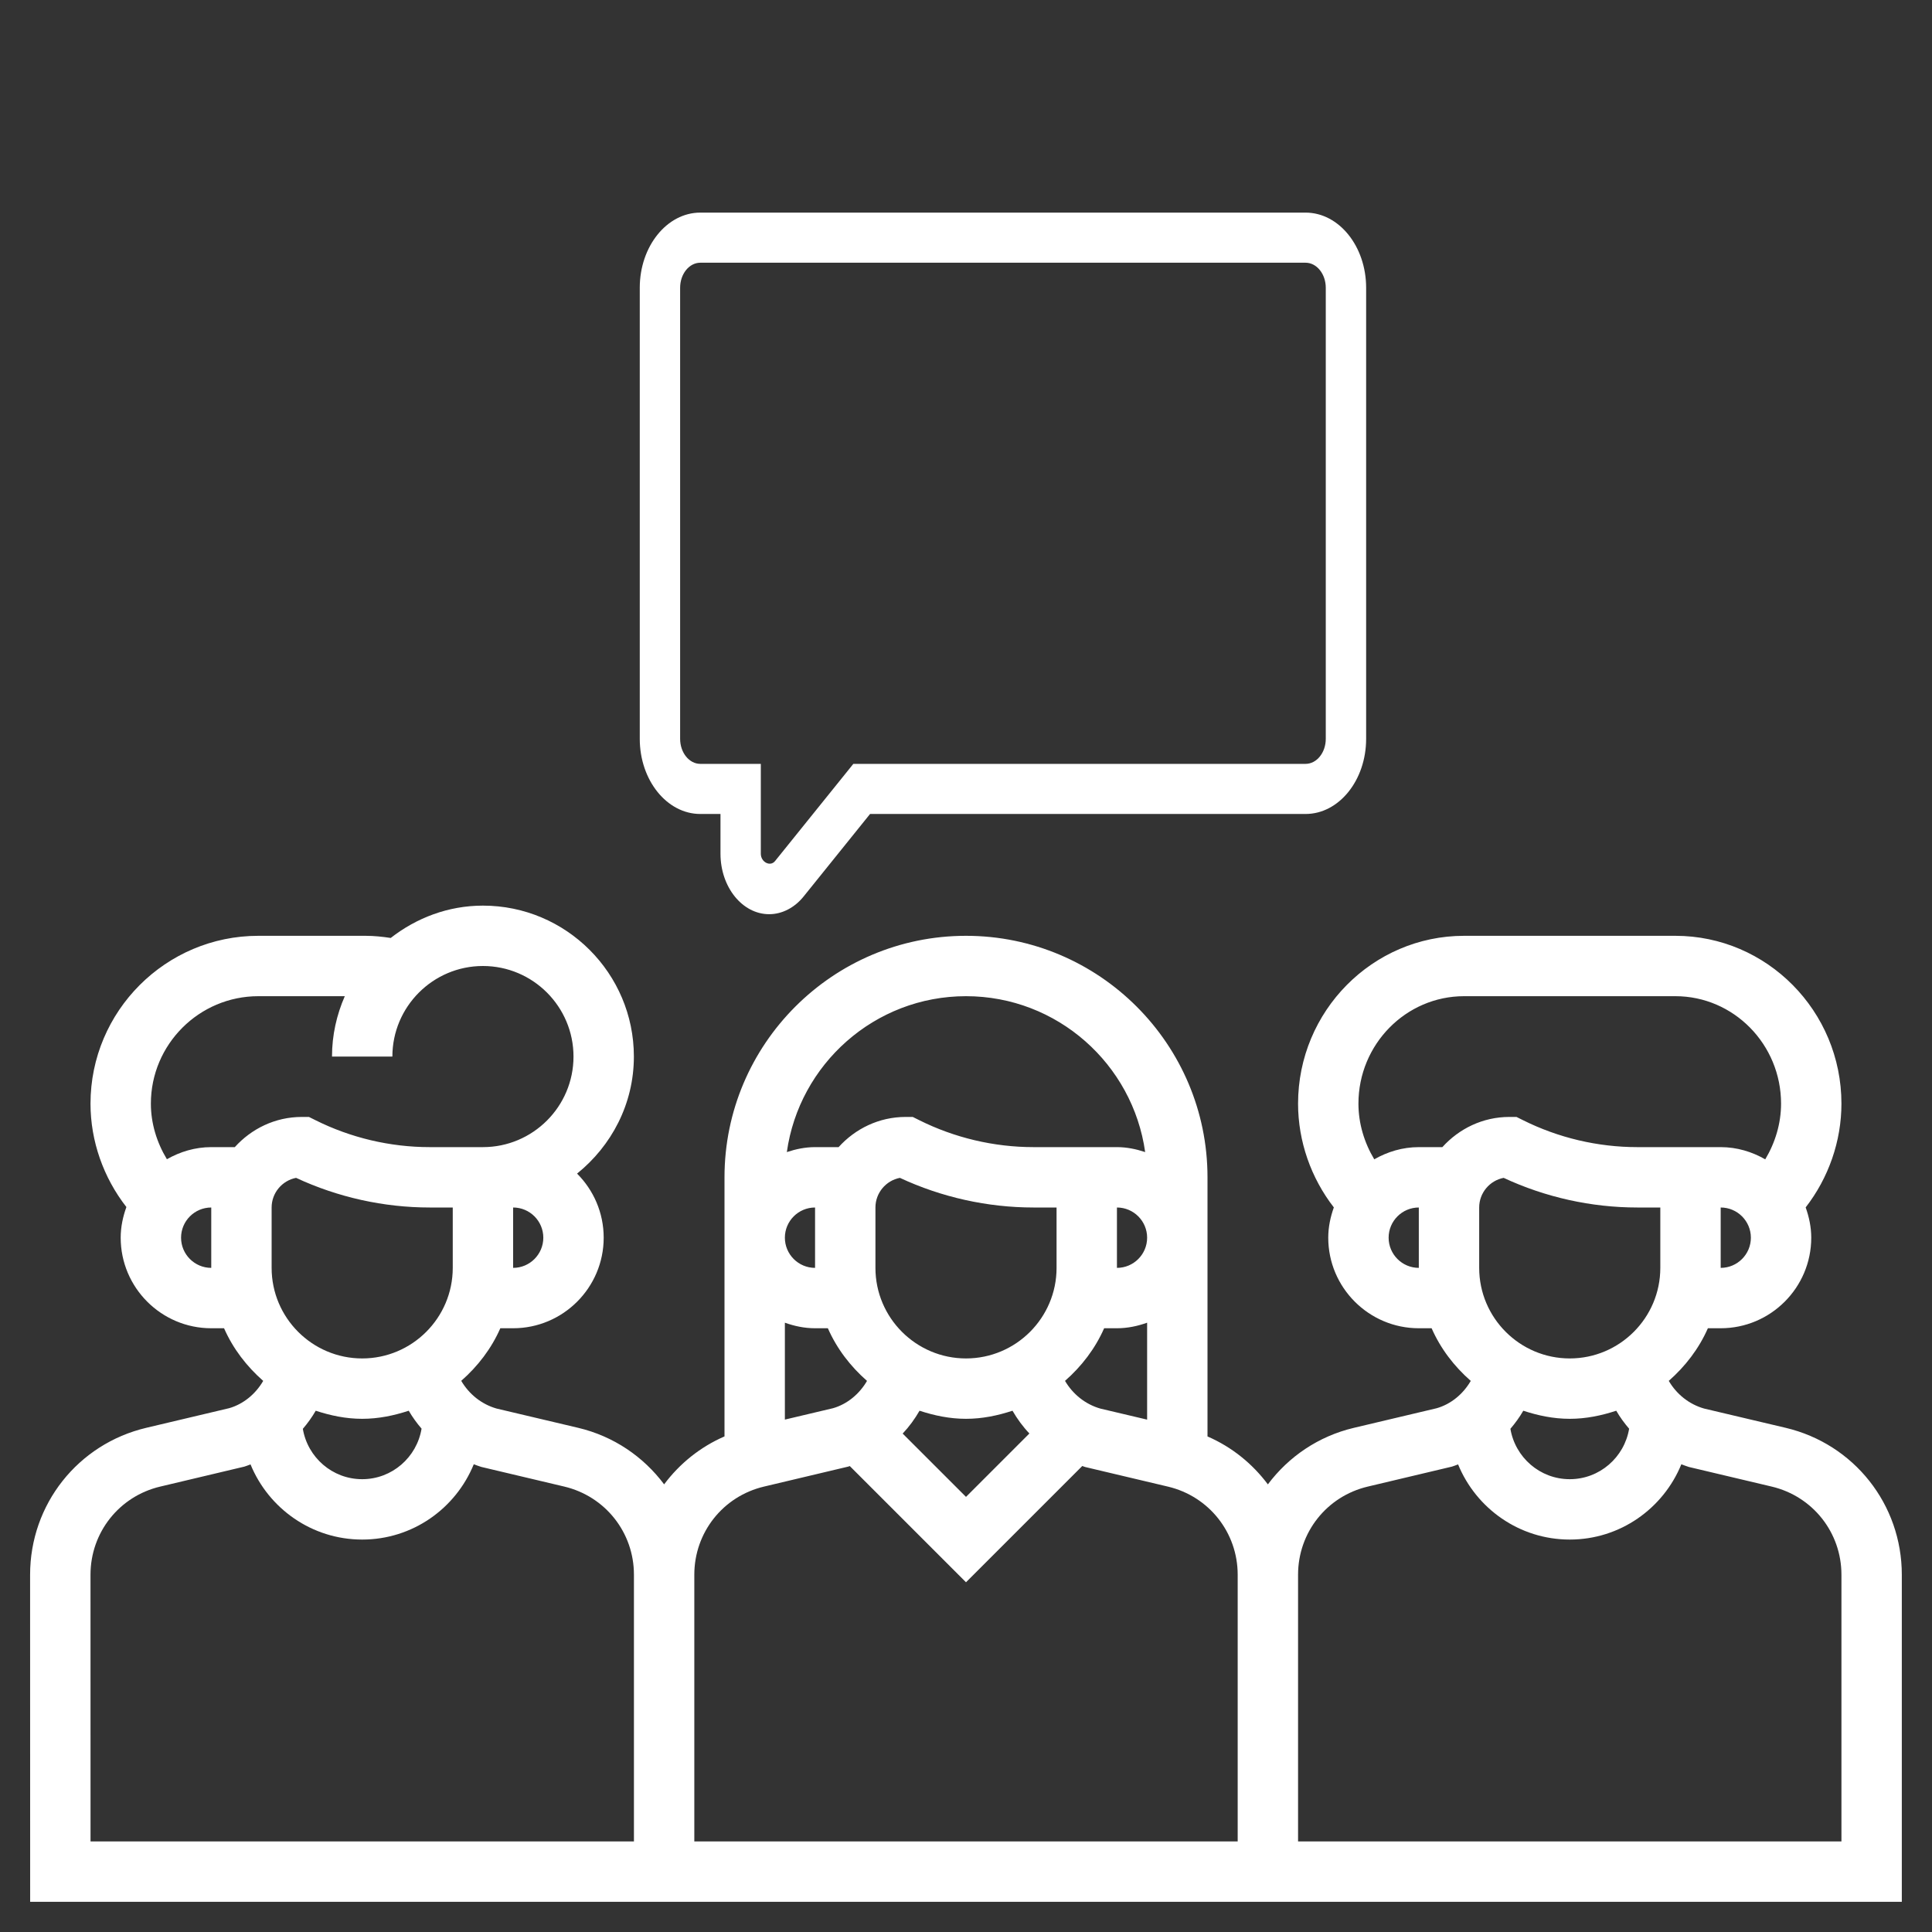 <svg xmlns="http://www.w3.org/2000/svg" xmlns:xlink="http://www.w3.org/1999/xlink" id="euncyhm8n8i1" viewBox="0 0 64 64"><rect x="0" y="0" width="64" height="64" fill="#333333" stroke="none"/><style><![CDATA[#euncyhm8n8i5 {animation: euncyhm8n8i5_c_o 6000ms linear infinite normal forwards}@keyframes euncyhm8n8i5_c_o { 0% {opacity: 0} 50% {opacity: 1} 100% {opacity: 0} }]]></style><g id="euncyhm8n8i2"><path id="euncyhm8n8i3" d="M59.151,47.298L56.45,46.66C55.949,46.517,55.536,46.181,55.28,45.743C55.828,45.262,56.279,44.676,56.576,44L57,44C58.654,44,60,42.654,60,41C60,40.647,59.927,40.312,59.815,39.997C60.571,39.023,61,37.807,61,36.56C61,33.495,58.532,31,55.499,31L48.501,31C45.468,31,43,33.494,43,36.56C43,37.807,43.429,39.023,44.185,39.997C44.073,40.312,44,40.647,44,41C44,42.654,45.346,44,47,44L47.424,44C47.721,44.677,48.172,45.263,48.721,45.744C48.467,46.181,48.064,46.514,47.594,46.649L44.849,47.299C43.67,47.578,42.683,48.259,42,49.172C41.489,48.488,40.808,47.934,40,47.584L40,39C40,34.589,36.411,31,32,31C27.589,31,24,34.589,24,39L24,47.583C23.192,47.934,22.511,48.487,22,49.171C21.318,48.259,20.331,47.577,19.151,47.298L16.45,46.66C15.948,46.517,15.536,46.18,15.279,45.742C15.827,45.261,16.277,44.676,16.574,44L16.998,44C18.652,44,19.998,42.654,19.998,41C19.998,40.172,19.66,39.421,19.116,38.877C20.254,37.96,20.998,36.572,20.998,35C20.998,32.243,18.755,30,15.998,30C14.843,30,13.791,30.41,12.943,31.071C12.667,31.029,12.389,31,12.109,31L8.559,31C5.493,31,2.998,33.494,2.998,36.56C2.998,37.802,3.428,39.012,4.187,39.985C4.072,40.303,3.998,40.642,3.998,41C3.998,42.654,5.344,44,6.998,44L7.422,44C7.719,44.677,8.171,45.263,8.719,45.744C8.465,46.18,8.062,46.513,7.591,46.648L4.846,47.298C2.58,47.834,0.997,49.835,0.997,52.164L0.999,63L63,63L63,52.164C63,49.835,61.417,47.834,59.151,47.298ZM49,42L49,40C49,39.514,49.349,39.107,49.81,39.018C51.189,39.661,52.714,40,54.236,40L55,40L55,42C55,43.654,53.654,45,52,45C50.346,45,49,43.654,49,42ZM57,42L57,40C57.552,40,58,40.449,58,41C58,41.551,57.552,42,57,42ZM46,41C46,40.449,46.448,40,47,40L47,42C46.448,42,46,41.551,46,41ZM47.78,38L47,38C46.461,38,45.961,38.154,45.524,38.404C45.193,37.851,45,37.215,45,36.56C45,34.597,46.57,33,48.501,33L55.499,33C57.43,33,59,34.597,59,36.56C59,37.215,58.807,37.851,58.476,38.405C58.039,38.154,57.539,38,57,38L56,38L54.236,38C52.927,38,51.617,37.691,50.447,37.105L50.236,37L50,37C49.117,37,48.33,37.391,47.78,38ZM52,47C52.541,47,53.052,46.892,53.54,46.732C53.663,46.944,53.807,47.142,53.967,47.328C53.809,48.275,52.99,49,52,49C51.011,49,50.193,48.276,50.034,47.331C50.193,47.145,50.338,46.946,50.461,46.732C50.949,46.892,51.46,47,52,47ZM27,40L27,42C26.448,42,26,41.551,26,41C26,40.449,26.448,40,27,40ZM27,44L27.424,44C27.721,44.677,28.172,45.263,28.721,45.744C28.467,46.181,28.064,46.514,27.594,46.649L26,47.026L26,43.816C26.314,43.928,26.648,44,27,44ZM35,42C35,43.654,33.654,45,32,45C30.346,45,29,43.654,29,42L29,40C29,39.514,29.349,39.107,29.81,39.018C31.189,39.661,32.714,40,34.236,40L35,40ZM30.461,46.732C30.949,46.892,31.46,47,32,47C32.541,47,33.052,46.892,33.54,46.732C33.698,47.004,33.883,47.259,34.1,47.486L32,49.586L29.902,47.489C30.118,47.261,30.303,47.006,30.461,46.732ZM35.28,45.743C35.828,45.262,36.279,44.676,36.576,44L37,44C37.352,44,37.686,43.928,38,43.816L38,47.027L36.45,46.661C35.949,46.517,35.537,46.181,35.28,45.743ZM37,40C37.552,40,38,40.449,38,41C38,41.551,37.552,42,37,42ZM32,33C35.024,33,37.526,35.251,37.935,38.164C37.639,38.066,37.328,38,37,38L36,38L34.236,38C32.927,38,31.617,37.691,30.447,37.105L30.236,37L30,37C29.117,37,28.33,37.391,27.78,38L27,38C26.672,38,26.361,38.066,26.065,38.164C26.474,35.251,28.976,33,32,33ZM25.309,49.245L28.099,48.583C28.117,48.578,28.133,48.57,28.15,48.565L32,52.415L35.852,48.563C35.884,48.573,35.913,48.587,35.945,48.596L38.69,49.246C40.05,49.568,41,50.768,41,52.165L41,61L23,61L23,52.164C23,50.767,23.949,49.566,25.309,49.245ZM8.998,42L8.998,40C8.998,39.514,9.347,39.107,9.808,39.018C11.188,39.661,12.712,40,14.234,40L14.998,40L14.998,42C14.998,43.654,13.652,45,11.998,45C10.344,45,8.998,43.654,8.998,42ZM16.998,42L16.998,40C17.55,40,17.998,40.449,17.998,41C17.998,41.551,17.55,42,16.998,42ZM5.998,41C5.998,40.449,6.446,40,6.998,40L6.998,42C6.446,42,5.998,41.551,5.998,41ZM7.778,38L6.998,38C6.462,38,5.965,38.153,5.529,38.401C5.194,37.848,4.998,37.213,4.998,36.56C4.998,34.597,6.596,33,8.559,33L11.422,33C11.153,33.614,10.998,34.288,10.998,35L12.998,35C12.998,33.346,14.344,32,15.998,32C17.652,32,18.998,33.346,18.998,35C18.998,36.654,17.652,38,15.998,38L14.234,38C12.925,38,11.615,37.691,10.445,37.105L10.234,37L9.998,37C9.115,37,8.328,37.391,7.778,38ZM11.998,47C12.539,47,13.051,46.892,13.54,46.732C13.663,46.944,13.806,47.141,13.965,47.326C13.808,48.273,12.989,49,11.998,49C11.009,49,10.191,48.277,10.032,47.332C10.192,47.145,10.336,46.946,10.459,46.732C10.947,46.892,11.458,47,11.998,47ZM2.998,52.164C2.998,50.767,3.947,49.566,5.308,49.245L8.097,48.583C8.167,48.563,8.231,48.534,8.299,48.51C8.896,49.968,10.327,51,11.998,51C13.667,51,15.096,49.972,15.695,48.505C15.778,48.535,15.859,48.57,15.945,48.594L18.69,49.244C20.05,49.566,21,50.766,21,52.163L21,61L2.999,61ZM61,61L43,61L43,52.164C43,50.767,43.949,49.566,45.31,49.245L48.099,48.583C48.168,48.563,48.233,48.534,48.301,48.51C48.898,49.968,50.329,51,52,51C53.668,51,55.098,49.972,55.697,48.506C55.78,48.535,55.86,48.57,55.945,48.595L58.69,49.245C60.05,49.567,61,50.767,61,52.164Z" fill="rgb(255,255,255)" stroke="none" stroke-width="1"></path><path id="euncyhm8n8i4" d="M24.005,25.68L24.674,25.68L24.674,26.996C24.674,28.101,25.397,29,26.287,29C26.713,29,27.128,28.786,27.428,28.413L29.629,25.68L44.056,25.68C45.162,25.68,46.062,24.563,46.062,23.19L46.062,8.249C46.062,6.876,45.162,5.759,44.056,5.759L24.005,5.759C22.9,5.759,22,6.876,22,8.249L22,23.19C22,24.563,22.9,25.68,24.005,25.68ZM23.337,8.249C23.337,7.792,23.636,7.419,24.005,7.419L44.056,7.419C44.425,7.419,44.725,7.792,44.725,8.249L44.725,23.19C44.725,23.647,44.425,24.02,44.056,24.02L29.075,24.02L26.482,27.239C26.325,27.437,26.01,27.277,26.01,26.996L26.01,24.02L24.005,24.02C23.636,24.02,23.337,23.647,23.337,23.19Z" transform="matrix(1 0 0 1 -0.807 1.284)" fill="rgb(255,255,255)" stroke="none" stroke-width="1"></path><path id="euncyhm8n8i5" d="M39.631,8.892L38.23,7.505L30.012,15.64L27.74,13.391L26.338,14.778L30.012,18.414Z" transform="matrix(1 0 0 1 0 4.146)" opacity="0" fill="rgb(171,60,139)" stroke="none" stroke-width="1" stroke-linejoin="round"></path></g></svg>
